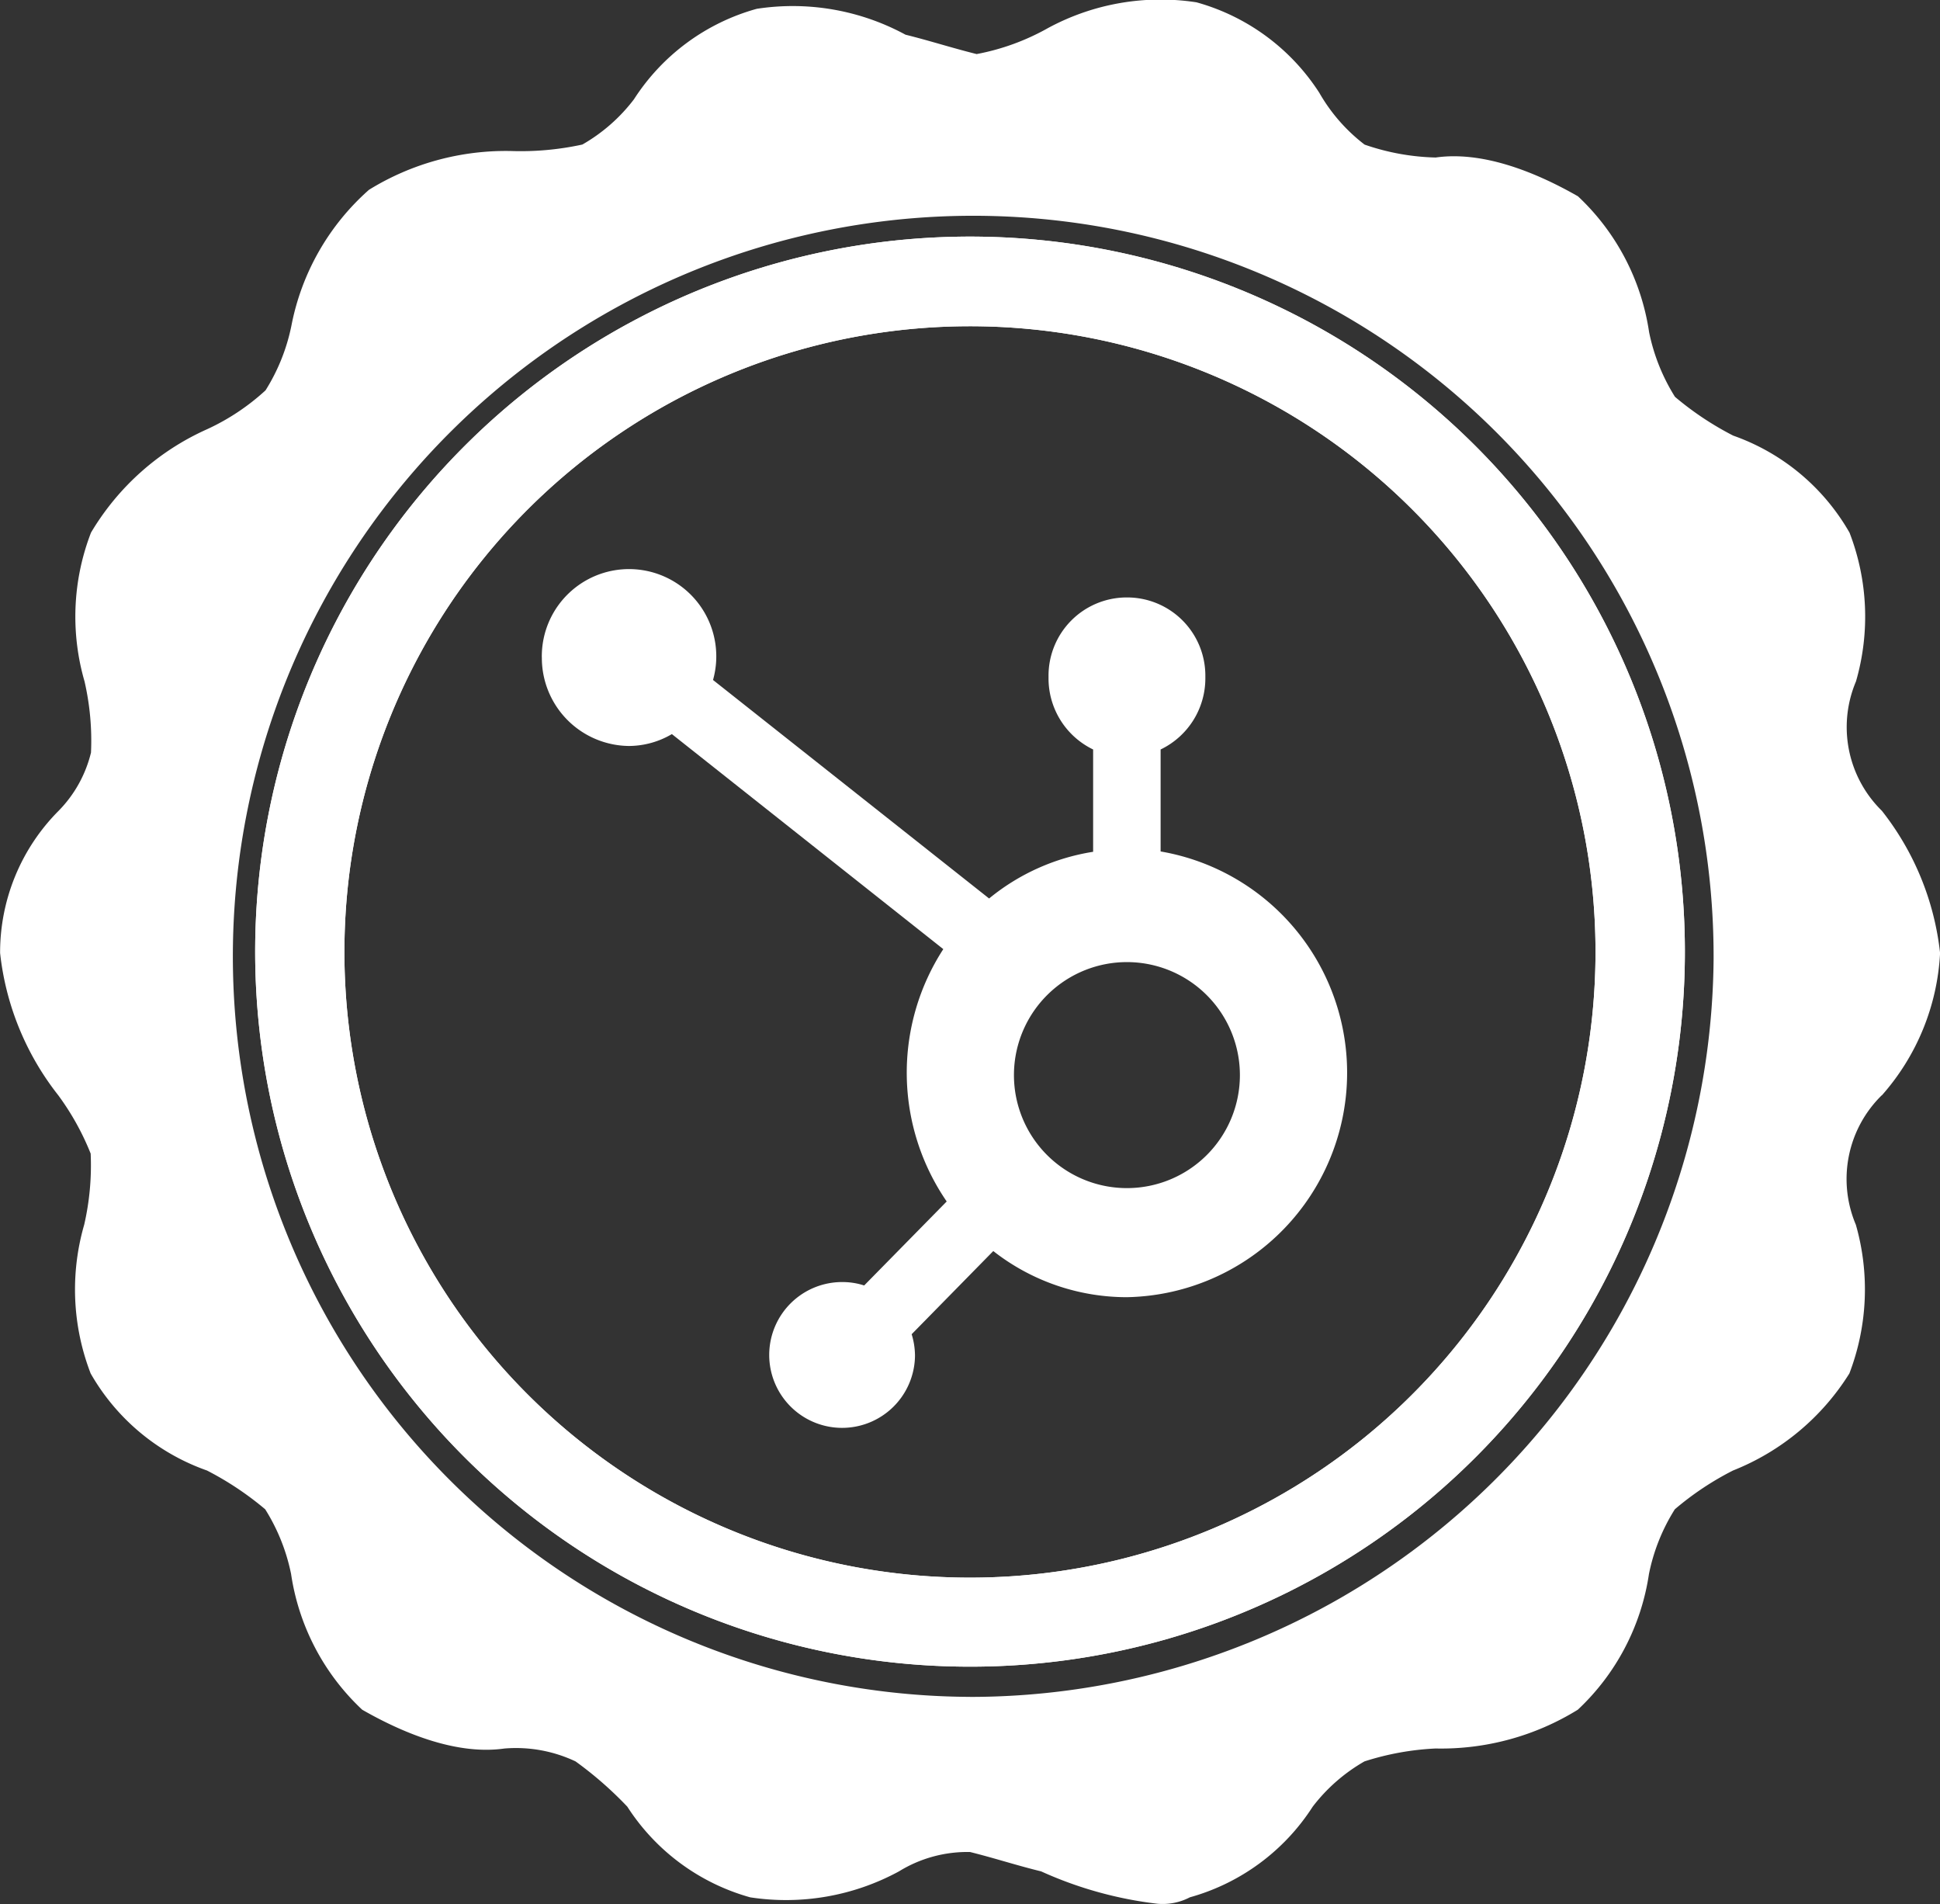 <svg xmlns="http://www.w3.org/2000/svg" width="98" height="96.157" viewBox="0 0 98 96.157"><rect x="0" y="0" width="98" height="96.157" fill="#333333" stroke="none"/><defs><style>.a,.b{fill:#fff;}.a{fill-rule:evenodd;}</style></defs><g transform="translate(-32.137 -563.764)"><path class="a" d="M127.2,619.083a11.745,11.745,0,0,0,2.941-7.186,14.06,14.06,0,0,0-2.941-7.186,5.917,5.917,0,0,1-1.307-6.534,11.768,11.768,0,0,0-.327-7.513,10.953,10.953,0,0,0-5.876-4.9,15.52,15.52,0,0,1-2.941-1.959,9.814,9.814,0,0,1-1.307-3.266,11.766,11.766,0,0,0-3.593-6.861c-2.286-1.307-4.9-2.286-7.186-1.959a11.754,11.754,0,0,1-3.593-.652,8.786,8.786,0,0,1-2.286-2.614,10.809,10.809,0,0,0-6.206-4.572,11.947,11.947,0,0,0-7.513,1.307,11.747,11.747,0,0,1-3.593,1.307c-1.307-.327-2.286-.652-3.593-.979a11.947,11.947,0,0,0-7.513-1.307,10.8,10.8,0,0,0-6.206,4.572,8.7,8.7,0,0,1-2.605,2.283,14.637,14.637,0,0,1-3.593.327,13.162,13.162,0,0,0-7.186,1.959,12.254,12.254,0,0,0-3.918,6.861,9.756,9.756,0,0,1-1.307,3.266,11.4,11.4,0,0,1-2.941,1.959,12.98,12.98,0,0,0-5.876,5.227,11.768,11.768,0,0,0-.327,7.513,13.368,13.368,0,0,1,.327,3.593,6.315,6.315,0,0,1-1.634,2.941,10.136,10.136,0,0,0-2.958,7.186,14.06,14.06,0,0,0,2.941,7.186,13.272,13.272,0,0,1,1.634,2.941,13.368,13.368,0,0,1-.327,3.593,11.768,11.768,0,0,0,.327,7.513,10.952,10.952,0,0,0,5.876,4.9,15.658,15.658,0,0,1,2.941,1.959,9.789,9.789,0,0,1,1.307,3.266,11.743,11.743,0,0,0,3.593,6.856c2.286,1.31,4.9,2.286,7.186,1.959a7.045,7.045,0,0,1,3.593.652,18.685,18.685,0,0,1,2.614,2.286,10.843,10.843,0,0,0,6.207,4.578,11.949,11.949,0,0,0,7.513-1.31,6.585,6.585,0,0,1,3.593-.979c1.307.327,2.286.658,3.593.979a19.766,19.766,0,0,0,5.876,1.634,2.968,2.968,0,0,0,1.634-.325,10.819,10.819,0,0,0,6.206-4.578,8.786,8.786,0,0,1,2.614-2.286,13.856,13.856,0,0,1,3.593-.652,13.139,13.139,0,0,0,7.186-1.959,11.759,11.759,0,0,0,3.593-6.856,9.707,9.707,0,0,1,1.307-3.266,14.963,14.963,0,0,1,2.941-1.959,12.257,12.257,0,0,0,5.876-4.9,11.872,11.872,0,0,0,.327-7.513,5.917,5.917,0,0,1,1.307-6.534m-46.051,30.38A37.4,37.4,0,1,1,118.7,612.224a37.571,37.571,0,0,1-37.566,37.239"/><path class="a" d="M145.907,642.477a31.6,31.6,0,1,1-31.712-31.483,31.6,31.6,0,0,1,31.712,31.483m4.514-.017a36.111,36.111,0,1,0-35.993,36.229h.013a36.1,36.1,0,0,0,35.98-36.214v-.015" transform="translate(-33.172 -30.754)"/><path class="b" d="M145.907,642.477a31.6,31.6,0,1,1-31.712-31.483,31.6,31.6,0,0,1,31.712,31.483m4.514-.017a36.111,36.111,0,1,0-35.993,36.229h.013a36.1,36.1,0,0,0,35.98-36.214v-.015" transform="translate(-33.172 -30.754)"/><path class="b" d="M153.785,691.915a5.707,5.707,0,1,1,5.707,5.808,5.707,5.707,0,0,1-5.707-5.808m-23.849-20.991a4.446,4.446,0,0,0,4.4,4.47,4.3,4.3,0,0,0,2.168-.6l13.711,10.86a11.48,11.48,0,0,0,.172,12.744l-4.169,4.242a3.518,3.518,0,0,0-1.051-.172,3.682,3.682,0,1,0,3.618,3.744c0-.02,0-.039,0-.059a3.749,3.749,0,0,0-.168-1.051l4.123-4.2a10.944,10.944,0,0,0,6.74,2.33,11.338,11.338,0,0,0,1.713-22.511v-5.15a3.986,3.986,0,0,0,2.26-3.587v-.119a3.951,3.951,0,0,0-3.9-3.972h-.116a3.951,3.951,0,0,0-3.906,3.972v.119a3.986,3.986,0,0,0,2.253,3.587v5.167a10.982,10.982,0,0,0-5.255,2.358l-13.946-11.035a4.407,4.407,0,1,0-8.649-1.131" transform="translate(-70.427 -73.956)"/></g></svg>